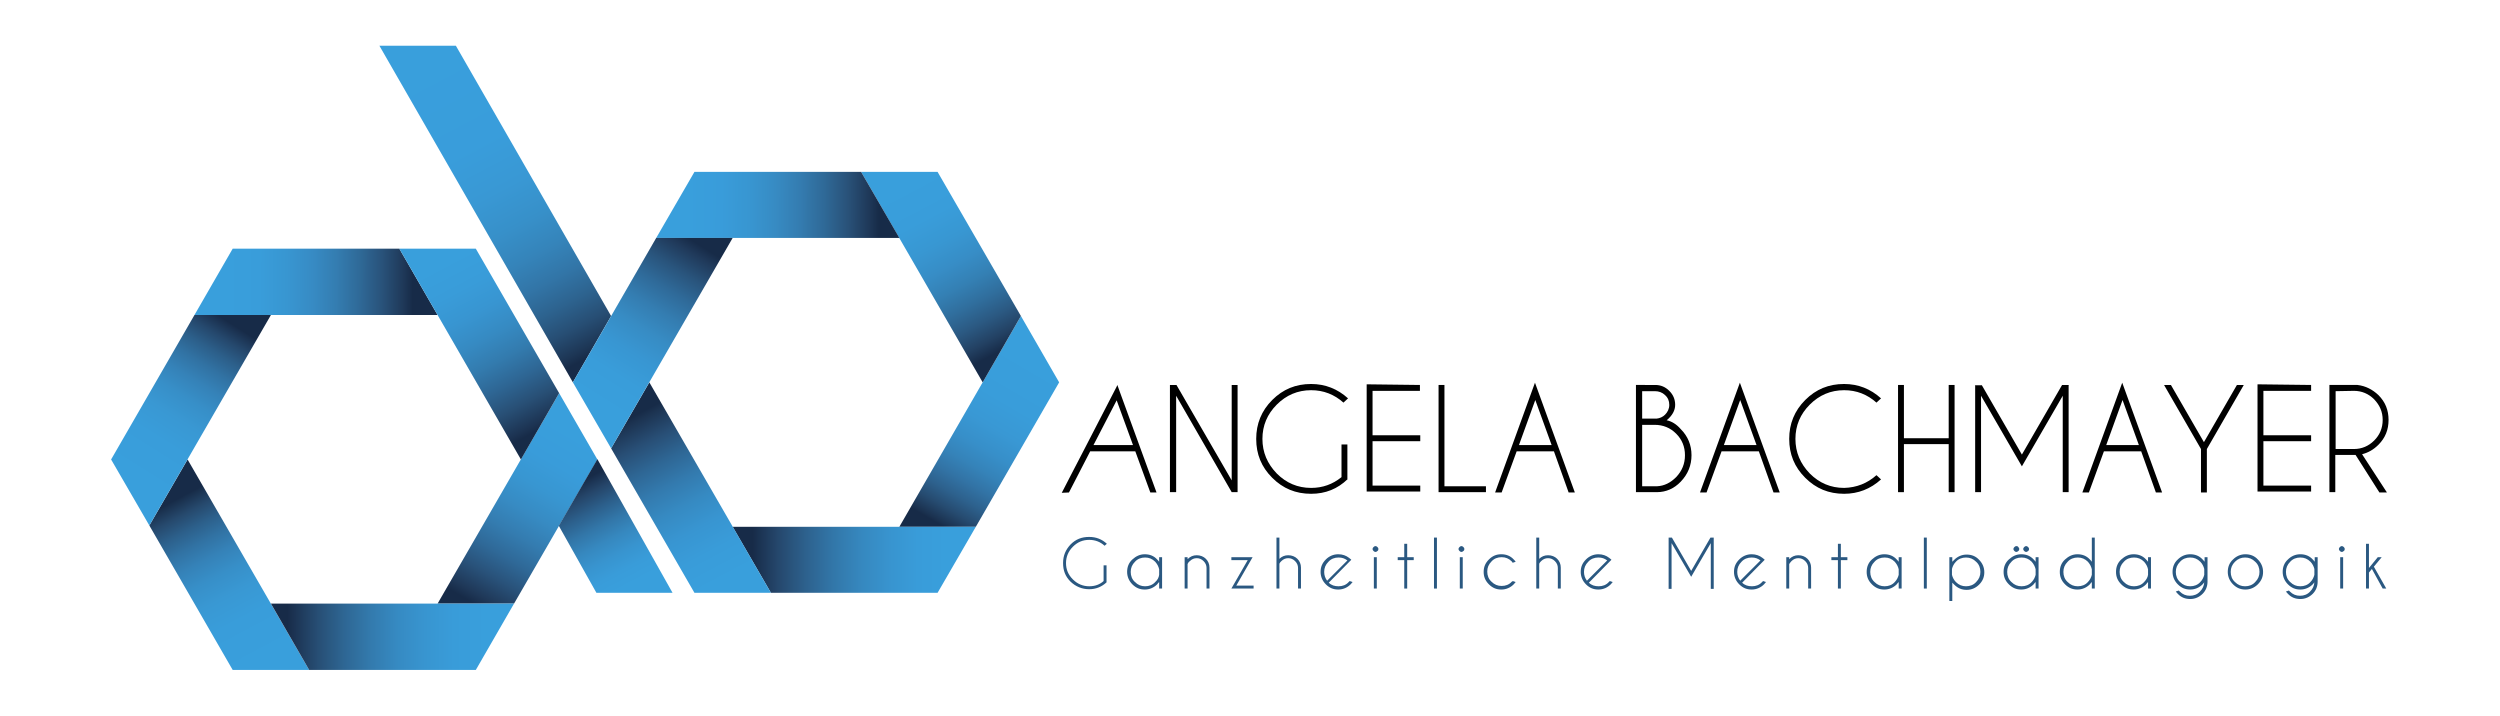 <svg xmlns="http://www.w3.org/2000/svg" xmlns:xlink="http://www.w3.org/1999/xlink" x="0px" y="0px" viewBox="0 0 765 219" style="enable-background:new 0 0 765 219;" xml:space="preserve">
<style type="text/css">
	.st0{fill:none;stroke:#000000;stroke-miterlimit:10;}
	.st1{opacity:0.55;fill:none;stroke:#000000;stroke-linecap:round;stroke-miterlimit:10;}
	.st2{fill:none;stroke:#CCCCCC;stroke-width:2;stroke-miterlimit:10;}
	.st3{opacity:0.55;fill:none;stroke:#CCCCCC;stroke-width:3;stroke-miterlimit:10;}
	.st4{opacity:0.55;fill:none;stroke:#CCCCCC;stroke-width:3;stroke-linecap:round;stroke-miterlimit:10;}
	.st5{fill:none;stroke:#CCCCCC;stroke-width:1.5;stroke-linejoin:round;}
	.st6{fill:#CCCCCC;}
	.st7{fill:#999999;}
	.st8{opacity:0.55;fill:#CCCCCC;}
	.st9{fill:url(#SVGID_1_);}
	.st10{fill:url(#SVGID_2_);}
	.st11{fill:url(#SVGID_3_);}
	.st12{fill:url(#SVGID_4_);}
	.st13{fill:url(#SVGID_5_);}
	.st14{fill:url(#SVGID_6_);}
	.st15{fill:url(#SVGID_7_);}
	.st16{fill:url(#SVGID_8_);}
	.st17{fill:url(#SVGID_9_);}
	.st18{fill:url(#SVGID_10_);}
	.st19{fill:url(#SVGID_11_);}
	.st20{fill:url(#SVGID_12_);}
	.st21{fill:url(#SVGID_13_);}
	.st22{fill:url(#SVGID_14_);}
	.st23{fill:#2A5881;}
	.st24{fill:url(#SVGID_15_);}
	.st25{fill:url(#SVGID_16_);}
	.st26{fill:url(#SVGID_17_);}
	.st27{fill:url(#SVGID_18_);}
	.st28{fill:url(#SVGID_19_);}
	.st29{fill:url(#SVGID_20_);}
	.st30{fill:url(#SVGID_21_);}
	.st31{fill:url(#SVGID_22_);}
	.st32{fill:url(#SVGID_23_);}
	.st33{fill:url(#SVGID_24_);}
	.st34{fill:url(#SVGID_25_);}
	.st35{fill:url(#SVGID_26_);}
	.st36{fill:url(#SVGID_27_);}
	.st37{fill:url(#SVGID_28_);}
	.st38{fill:url(#SVGID_29_);}
	.st39{fill:url(#SVGID_30_);}
	.st40{fill:url(#SVGID_31_);}
	.st41{fill:url(#SVGID_32_);}
	.st42{fill:url(#SVGID_33_);}
	.st43{fill:url(#SVGID_34_);}
	.st44{fill:url(#SVGID_35_);}
	.st45{fill:url(#SVGID_36_);}
	.st46{fill:url(#SVGID_37_);}
	.st47{fill:url(#SVGID_38_);}
	.st48{fill:url(#SVGID_39_);}
	.st49{fill:url(#SVGID_40_);}
	.st50{fill:url(#SVGID_41_);}
	.st51{fill:url(#SVGID_42_);}
	.st52{fill:url(#SVGID_43_);}
	.st53{fill:url(#SVGID_44_);}
	.st54{fill:url(#SVGID_45_);}
	.st55{fill:url(#SVGID_46_);}
	.st56{fill:url(#SVGID_47_);}
	.st57{fill:url(#SVGID_48_);}
	.st58{fill:url(#SVGID_49_);}
	.st59{fill:url(#SVGID_50_);}
	.st60{fill:url(#SVGID_51_);}
	.st61{fill:url(#SVGID_52_);}
	.st62{fill:url(#SVGID_53_);}
	.st63{fill:url(#SVGID_54_);}
	.st64{fill:url(#SVGID_55_);}
	.st65{fill:url(#SVGID_56_);}
	.st66{fill:#4D4D4D;}
</style>
<g id="Ebene_1">
</g>
<g id="Ebene_2">
	<g>
		<g>
			<path d="M358,117.8h2l16.9,29.2v-29.2h1.8v32.8h-1.8l-17-29.5v29.5H358V117.8z"></path>
			<path d="M412.4,146.6c-3.1,3-6.8,4.5-11.2,4.5c-4.7,0-8.6-1.6-11.9-4.9c-3.3-3.3-4.9-7.2-4.9-11.9c0-4.6,1.6-8.6,4.9-11.9     c3.3-3.3,7.2-4.9,11.9-4.9c4.3,0,8.1,1.5,11.3,4.4l-1.4,1.3c-2.8-2.5-6.1-3.8-9.9-3.8c-4.1,0-7.6,1.5-10.5,4.4     c-2.9,2.9-4.4,6.4-4.4,10.5c0,4.1,1.5,7.6,4.4,10.6c2.9,2.9,6.4,4.4,10.5,4.4c3.5,0,6.6-1.1,9.3-3.3v-10h1.8V146.6z"></path>
			<path d="M434.5,117.8v1.8H420v13.6h14.6v1.8H420v13.6h14.6v1.8h-16.4v-32.8L434.5,117.8L434.5,117.8z"></path>
			<path d="M440.2,150.6v-32.8h1.8v31h12.7v1.8H440.2z"></path>
			<path d="M475.5,138.1h-11.4l-4.6,12.6h-2l12.2-33.6l12.2,33.6h-1.9L475.5,138.1z M474.8,136.2l-5-13.8l-5,13.8H474.8z"></path>
			<path d="M506.5,117.8c1.7,0,3.1,0.6,4.3,1.8c1.2,1.2,1.8,2.6,1.8,4.3c0,1.7-0.9,3.3-2.6,4.7c1.5,0.3,3,1.2,4.3,2.7     c2.2,2.2,3.3,4.9,3.3,8c0,3.1-1.1,5.8-3.3,8.1c-2,2.1-4.5,3.2-7.3,3.2v0h-6.4v-32.8L506.5,117.8L506.5,117.8z M502.5,119.7v8.4     h4.4c1-0.1,1.9-0.5,2.6-1.2c0.8-0.8,1.3-1.8,1.3-3s-0.4-2.2-1.3-3c-0.8-0.8-1.9-1.2-3.1-1.2H502.5z M502.5,130v18.8h4.5v0     c2.3-0.1,4.2-1.1,5.9-2.8c1.8-1.9,2.7-4.1,2.7-6.7c0-2.6-0.9-4.8-2.7-6.6c-1.8-1.8-4-2.7-6.6-2.7L502.5,130L502.5,130z"></path>
			<path d="M538.2,138.1h-11.4l-4.6,12.6h-2l12.2-33.6l12.2,33.6h-1.9L538.2,138.1z M537.5,136.2l-5-13.8l-5,13.8H537.5z"></path>
			<path d="M574.2,145.4l1.4,1.3c-3.2,2.9-7,4.4-11.3,4.4c-4.7,0-8.6-1.6-11.9-4.9c-3.3-3.3-4.9-7.2-4.9-11.9     c0-4.6,1.6-8.6,4.9-11.9c3.3-3.3,7.2-4.9,11.9-4.9c4.3,0,8.1,1.5,11.3,4.4l-1.4,1.3c-2.8-2.5-6.1-3.8-9.9-3.8     c-4.1,0-7.6,1.5-10.5,4.4c-2.9,2.9-4.4,6.4-4.4,10.5c0,4.1,1.5,7.6,4.4,10.6c2.9,2.9,6.4,4.4,10.5,4.4     C568.1,149.2,571.4,147.9,574.2,145.4z"></path>
			<path d="M582.6,135.9v14.7h-1.8v-32.8h1.8v16.3h13.7v-16.3h1.8v32.8h-1.8v-14.7H582.6z"></path>
			<path d="M606.4,117.8l12.3,21.3l12.3-21.3h2.1l-0.1,0.1v32.7h-1.8v-29.5l-12.5,21.6l-12.5-21.6v29.5h-1.8V118l-0.1-0.1H606.4z"></path>
			<path d="M655.2,138.1h-11.4l-4.6,12.6h-2l12.2-33.6l12.2,33.6h-1.9L655.2,138.1z M654.5,136.2l-5-13.8l-5,13.8H654.5z"></path>
			<path d="M673.5,137.4l-11.3-19.6h2.1l10.1,17.5l10.1-17.5h2.1l-11.3,19.6v13.3h-1.8V137.4z"></path>
			<path d="M707.2,117.8v1.8h-14.6v13.6h14.6v1.8h-14.6v13.6h14.6v1.8h-16.4v-32.8L707.2,117.8L707.2,117.8z"></path>
			<path d="M720.8,139.2c-0.2,0-0.4,0-0.6,0h-5.6v11.4h-1.8v-32.8h8.6c2.5,0.3,4.6,1.4,6.4,3.1c2.1,2.1,3.1,4.6,3.1,7.6     c0,3-1,5.5-3.1,7.6c-1.5,1.5-3.1,2.4-5,2.9l7.6,11.7h-2.3L720.8,139.2z M714.7,119.7v17.7h5.6c2.4,0,4.5-0.9,6.2-2.6     c1.7-1.7,2.6-3.8,2.6-6.3c0-2.5-0.9-4.5-2.6-6.3c-1.7-1.7-3.8-2.6-6.2-2.6L714.7,119.7L714.7,119.7z"></path>
			<path d="M327.1,150.7l6.5-12.6h13.8l4.6,12.6h1.9L342.7,120v0l-0.5-1.4l-0.3-0.8l0,0v0l-0.2,0.5v0l-9.5,18.4l-4.1,7.9l0,0     l-3.2,6.2L327.1,150.7L327.1,150.7z M341.7,122.5L341.7,122.5L341.7,122.5L341.7,122.5l5,13.7h-12.1L341.7,122.5z"></path>
		</g>
		<g>
			<path class="st23" d="M338.6,178.2c-1.5,1.4-3.3,2.1-5.3,2.1c-2.2,0-4.1-0.8-5.7-2.3c-1.6-1.6-2.3-3.4-2.3-5.7s0.8-4.1,2.3-5.7     c1.6-1.6,3.4-2.3,5.7-2.3c2.1,0,3.9,0.7,5.4,2.1L338,167c-1.3-1.2-2.9-1.8-4.7-1.8c-2,0-3.6,0.7-5,2.1s-2.1,3.1-2.1,5     c0,2,0.7,3.6,2.1,5c1.4,1.4,3.1,2.1,5,2.1c1.7,0,3.2-0.5,4.4-1.6v-4.8h0.9V178.2z"></path>
			<path class="st23" d="M355.6,180.1h-0.9v-2c-0.2,0.2-0.4,0.4-0.6,0.7c-1,1-2.3,1.6-3.8,1.6c-1.5,0-2.7-0.5-3.8-1.6     c-1-1-1.6-2.3-1.6-3.8s0.5-2.8,1.6-3.8s2.3-1.6,3.8-1.6c1.5,0,2.8,0.5,3.8,1.6c0.2,0.2,0.4,0.4,0.6,0.7v-1.4h0.9V180.1z      M354.7,175.9v-1.7c-0.2-0.9-0.6-1.6-1.2-2.3c-0.9-0.9-1.9-1.3-3.1-1.3c-1.2,0-2.3,0.4-3.1,1.3c-0.9,0.9-1.3,1.9-1.3,3.1     c0,1.2,0.4,2.3,1.3,3.1c0.9,0.9,1.9,1.3,3.1,1.3c1.2,0,2.3-0.4,3.1-1.3C354.2,177.5,354.6,176.7,354.7,175.9z"></path>
			<path class="st23" d="M363.4,172.6v7.5h-0.9v-9.6h0.9v0.6c0.8-0.8,1.7-1.2,2.8-1.2c1.1,0,2.1,0.4,2.8,1.1     c0.7,0.7,1.1,1.6,1.1,2.7v6.4h-0.9v-6.3c0-0.8-0.3-1.5-0.9-2.1c-0.6-0.6-1.3-0.9-2.1-0.9c-0.8,0-1.5,0.3-2.1,0.9     C363.7,172,363.5,172.3,363.4,172.6z"></path>
			<path class="st23" d="M381.8,171.4h-5v-0.9h6.5l-5,8.7h5.3v0.9h-6.8L381.8,171.4z"></path>
			<path class="st23" d="M390.6,164.5h0.9v6.5c0.7-0.7,1.6-1.1,2.7-1.1c1.1,0,2.1,0.4,2.8,1.1c0.7,0.7,1.1,1.6,1.1,2.7v6.4h-0.9     v-6.3c0-0.8-0.3-1.5-0.9-2.1c-0.6-0.6-1.3-0.9-2.1-0.9s-1.5,0.3-2.1,0.9c-0.3,0.3-0.5,0.5-0.6,0.8v7.6h-0.9L390.6,164.5     L390.6,164.5z"></path>
			<path class="st23" d="M406.6,178.3c0.8,0.8,1.8,1.1,3,1.1c1.2,0,2.3-0.4,3.1-1.3c0.1-0.1,0.2-0.2,0.3-0.3l0.9,0.3     c-0.2,0.2-0.4,0.5-0.6,0.7c-1,1-2.3,1.6-3.8,1.6c-1.5,0-2.7-0.5-3.8-1.6c-1-1-1.6-2.3-1.6-3.8c0-1.5,0.5-2.7,1.6-3.8     c1-1,2.3-1.6,3.8-1.6c1.3,0,2.4,0.4,3.3,1.1c0.2,0.1,0.3,0.3,0.5,0.4c0.1,0.1,0.1,0.1,0.2,0.2l-0.7,0.7L406.6,178.3z      M412.3,171.5c-0.8-0.6-1.6-0.9-2.7-0.9c-1.2,0-2.3,0.4-3.1,1.3c-0.9,0.9-1.3,1.9-1.3,3.1c0,1,0.3,1.9,0.9,2.7L412.3,171.5z"></path>
			<path class="st23" d="M421.5,167.4c0.2,0.2,0.3,0.4,0.3,0.6c0,0.2-0.1,0.5-0.3,0.6c-0.2,0.2-0.4,0.3-0.6,0.3     c-0.2,0-0.4-0.1-0.6-0.3c-0.2-0.2-0.3-0.4-0.3-0.6c0-0.2,0.1-0.4,0.3-0.6c0.2-0.2,0.4-0.3,0.6-0.3S421.3,167.2,421.5,167.4z      M421.3,170.5v9.6h-0.9v-9.6H421.3z"></path>
			<path class="st23" d="M429.7,170.5v-4.1h0.9v4.1h2v0.9h-2v8.7h-0.9v-8.7h-2v-0.9H429.7z"></path>
			<path class="st23" d="M439.7,164.5v15.6h-0.9v-15.6H439.7z"></path>
			<path class="st23" d="M447.8,167.4c0.2,0.2,0.3,0.4,0.3,0.6c0,0.2-0.1,0.5-0.3,0.6c-0.2,0.2-0.4,0.3-0.6,0.3     c-0.2,0-0.4-0.1-0.6-0.3c-0.2-0.2-0.3-0.4-0.3-0.6c0-0.2,0.1-0.4,0.3-0.6c0.2-0.2,0.4-0.3,0.6-0.3S447.6,167.2,447.8,167.4z      M447.6,170.5v9.6h-0.9v-9.6H447.6z"></path>
			<path class="st23" d="M462.9,177.8l0.9,0.3c-0.2,0.2-0.4,0.5-0.6,0.7c-1,1-2.3,1.6-3.8,1.6c-1.5,0-2.7-0.5-3.8-1.6     s-1.6-2.3-1.6-3.8c0-1.5,0.5-2.7,1.6-3.8s2.3-1.6,3.8-1.6c1.5,0,2.8,0.5,3.8,1.6c0.2,0.2,0.4,0.4,0.6,0.7l-0.9,0.3     c-0.1-0.1-0.2-0.2-0.3-0.4c-0.9-0.9-1.9-1.3-3.1-1.3c-1.2,0-2.3,0.4-3.1,1.3c-0.9,0.9-1.3,1.9-1.3,3.1c0,1.2,0.4,2.3,1.3,3.1     c0.9,0.9,1.9,1.3,3.1,1.3c1.2,0,2.3-0.4,3.1-1.3C462.7,178,462.8,177.9,462.9,177.8z"></path>
			<path class="st23" d="M470.1,164.5h0.9v6.5c0.7-0.7,1.6-1.1,2.7-1.1c1.1,0,2.1,0.4,2.8,1.1c0.7,0.7,1.1,1.6,1.1,2.7v6.4h-0.9     v-6.3c0-0.8-0.3-1.5-0.9-2.1c-0.6-0.6-1.3-0.9-2.1-0.9s-1.5,0.3-2.1,0.9c-0.3,0.3-0.5,0.5-0.6,0.8v7.6h-0.9L470.1,164.5     L470.1,164.5z"></path>
			<path class="st23" d="M486.2,178.3c0.8,0.8,1.8,1.1,3,1.1c1.2,0,2.3-0.4,3.1-1.3c0.1-0.1,0.2-0.2,0.3-0.3l0.9,0.3     c-0.2,0.2-0.4,0.5-0.6,0.7c-1,1-2.3,1.6-3.8,1.6c-1.5,0-2.7-0.5-3.8-1.6c-1-1-1.6-2.3-1.6-3.8c0-1.5,0.5-2.7,1.6-3.8     c1-1,2.3-1.6,3.8-1.6c1.3,0,2.4,0.4,3.3,1.1c0.2,0.1,0.3,0.3,0.5,0.4c0.1,0.1,0.1,0.1,0.2,0.2l-0.7,0.7L486.2,178.3z      M491.8,171.5c-0.8-0.6-1.6-0.9-2.7-0.9c-1.2,0-2.3,0.4-3.1,1.3c-0.9,0.9-1.3,1.9-1.3,3.1c0,1,0.3,1.9,0.9,2.7L491.8,171.5z"></path>
			<path class="st23" d="M511.6,164.5l5.9,10.2l5.9-10.2h1l0,0.1v15.6h-0.9v-14l-6,10.3l-6-10.3v14h-0.9v-15.6l0-0.1L511.6,164.5     L511.6,164.5z"></path>
			<path class="st23" d="M533.1,178.3c0.8,0.8,1.8,1.1,3,1.1c1.2,0,2.3-0.4,3.1-1.3c0.1-0.1,0.2-0.2,0.3-0.3l0.9,0.3     c-0.2,0.2-0.4,0.5-0.6,0.7c-1,1-2.3,1.6-3.8,1.6c-1.5,0-2.7-0.5-3.8-1.6c-1-1-1.6-2.3-1.6-3.8c0-1.5,0.5-2.7,1.6-3.8     c1-1,2.3-1.6,3.8-1.6c1.3,0,2.4,0.4,3.3,1.1c0.2,0.1,0.3,0.3,0.5,0.4c0.1,0.1,0.1,0.1,0.2,0.2l-0.7,0.7L533.1,178.3z      M538.7,171.5c-0.8-0.6-1.6-0.9-2.7-0.9c-1.2,0-2.3,0.4-3.1,1.3c-0.9,0.9-1.3,1.9-1.3,3.1c0,1,0.3,1.9,0.9,2.7L538.7,171.5z"></path>
			<path class="st23" d="M547.5,172.6v7.5h-0.9v-9.6h0.9v0.6c0.8-0.8,1.7-1.2,2.8-1.2c1.1,0,2.1,0.4,2.8,1.1s1.1,1.6,1.1,2.7v6.4     h-0.9v-6.3c0-0.8-0.3-1.5-0.9-2.1c-0.6-0.6-1.3-0.9-2.1-0.9s-1.5,0.3-2.1,0.9C547.9,172,547.7,172.3,547.5,172.6z"></path>
			<path class="st23" d="M562.4,170.5v-4.1h0.9v4.1h2v0.9h-2v8.7h-0.9v-8.7h-2v-0.9H562.4z"></path>
			<path class="st23" d="M581.9,180.1H581v-2c-0.2,0.2-0.4,0.4-0.6,0.7c-1,1-2.3,1.6-3.8,1.6c-1.5,0-2.7-0.5-3.8-1.6     s-1.6-2.3-1.6-3.8s0.5-2.8,1.6-3.8s2.3-1.6,3.8-1.6c1.5,0,2.8,0.5,3.8,1.6c0.2,0.2,0.4,0.4,0.6,0.7v-1.4h0.9V180.1z M581,175.9     v-1.7c-0.2-0.9-0.6-1.6-1.2-2.3c-0.9-0.9-1.9-1.3-3.1-1.3c-1.2,0-2.3,0.4-3.1,1.3c-0.9,0.9-1.3,1.9-1.3,3.1     c0,1.2,0.4,2.3,1.3,3.1c0.9,0.9,1.9,1.3,3.1,1.3s2.3-0.4,3.1-1.3C580.4,177.5,580.8,176.7,581,175.9z"></path>
			<path class="st23" d="M589.6,164.5v15.6h-0.9v-15.6H589.6z"></path>
			<path class="st23" d="M596.5,170.5h0.9v1.4c0.2-0.2,0.4-0.4,0.6-0.6c1-1,2.3-1.6,3.8-1.6s2.8,0.5,3.8,1.6c1,1,1.6,2.3,1.6,3.8     s-0.5,2.7-1.6,3.8c-1,1-2.3,1.6-3.8,1.6c-1.5,0-2.7-0.5-3.8-1.6c-0.2-0.2-0.4-0.4-0.6-0.6v5.6h-0.9V170.5z M597.3,174.1v1.8     c0.2,0.8,0.6,1.6,1.2,2.2c0.9,0.9,1.9,1.3,3.1,1.3c1.2,0,2.3-0.4,3.1-1.3c0.9-0.9,1.3-1.9,1.3-3.1c0-1.2-0.4-2.3-1.3-3.1     c-0.9-0.9-1.9-1.3-3.1-1.3c-1.2,0-2.3,0.4-3.1,1.3C597.9,172.5,597.5,173.3,597.3,174.1z"></path>
			<path class="st23" d="M623.8,180.1h-0.9v-2c-0.2,0.2-0.4,0.4-0.6,0.7c-1,1-2.3,1.6-3.8,1.6c-1.5,0-2.7-0.5-3.8-1.6     s-1.6-2.3-1.6-3.8s0.5-2.8,1.6-3.8s2.3-1.6,3.8-1.6c1.5,0,2.8,0.5,3.8,1.6c0.2,0.2,0.4,0.4,0.6,0.7v-1.4h0.9V180.1z M622.9,175.9     v-1.7c-0.2-0.9-0.6-1.6-1.2-2.3c-0.9-0.9-1.9-1.3-3.1-1.3c-1.2,0-2.3,0.4-3.1,1.3c-0.9,0.9-1.3,1.9-1.3,3.1     c0,1.2,0.4,2.3,1.3,3.1c0.9,0.9,1.9,1.3,3.1,1.3s2.3-0.4,3.1-1.3C622.3,177.5,622.7,176.7,622.9,175.9z M617.6,167.4     c0.2,0.2,0.3,0.4,0.3,0.6c0,0.2-0.1,0.5-0.3,0.6c-0.2,0.2-0.4,0.3-0.6,0.3c-0.2,0-0.4-0.1-0.6-0.3c-0.2-0.2-0.3-0.4-0.3-0.6     c0-0.2,0.1-0.4,0.3-0.6c0.2-0.2,0.4-0.3,0.6-0.3C617.3,167.1,617.5,167.2,617.6,167.4z M620.6,167.4c0.2,0.2,0.3,0.4,0.3,0.6     c0,0.2-0.1,0.5-0.3,0.6c-0.2,0.2-0.4,0.3-0.6,0.3c-0.2,0-0.4-0.1-0.6-0.3c-0.2-0.2-0.3-0.4-0.3-0.6c0-0.2,0.1-0.4,0.3-0.6     c0.2-0.2,0.4-0.3,0.6-0.3C620.2,167.1,620.4,167.2,620.6,167.4z"></path>
			<path class="st23" d="M641,180.1h-0.9v-2c-0.2,0.2-0.4,0.4-0.6,0.7c-1,1-2.3,1.6-3.8,1.6c-1.5,0-2.7-0.5-3.8-1.6     s-1.6-2.3-1.6-3.8s0.5-2.8,1.6-3.8s2.3-1.6,3.8-1.6c1.5,0,2.8,0.5,3.8,1.6c0.2,0.2,0.4,0.4,0.6,0.7v-7.4h0.9V180.1z M640.1,175.9     v-1.7c-0.2-0.9-0.6-1.6-1.2-2.3c-0.9-0.9-1.9-1.3-3.1-1.3c-1.2,0-2.3,0.4-3.1,1.3c-0.9,0.9-1.3,1.9-1.3,3.1     c0,1.2,0.4,2.3,1.3,3.1c0.9,0.9,1.9,1.3,3.1,1.3c1.2,0,2.3-0.4,3.1-1.3C639.5,177.5,639.9,176.7,640.1,175.9z"></path>
			<path class="st23" d="M658.2,180.1h-0.9v-2c-0.2,0.2-0.4,0.4-0.6,0.7c-1,1-2.3,1.6-3.8,1.6c-1.5,0-2.7-0.5-3.8-1.6     s-1.6-2.3-1.6-3.8s0.5-2.8,1.6-3.8s2.3-1.6,3.8-1.6c1.5,0,2.8,0.5,3.8,1.6c0.2,0.2,0.4,0.4,0.6,0.7v-1.4h0.9V180.1z M657.3,175.9     v-1.7c-0.2-0.9-0.6-1.6-1.2-2.3c-0.9-0.9-1.9-1.3-3.1-1.3s-2.3,0.4-3.1,1.3c-0.9,0.9-1.3,1.9-1.3,3.1c0,1.2,0.4,2.3,1.3,3.1     c0.9,0.9,1.9,1.3,3.1,1.3c1.2,0,2.3-0.4,3.1-1.3C656.7,177.5,657.2,176.7,657.3,175.9z"></path>
			<path class="st23" d="M674.5,178.2c-0.2,0.2-0.3,0.4-0.5,0.6c-1,1-2.3,1.6-3.8,1.6c-1.5,0-2.7-0.5-3.8-1.6c-1-1-1.6-2.3-1.6-3.8     s0.5-2.8,1.6-3.8c1-1,2.3-1.6,3.8-1.6s2.8,0.5,3.8,1.6c0.2,0.2,0.4,0.4,0.6,0.7v-1.4h0.9v7.5c0,1.4-0.5,2.7-1.5,3.7     c-1,1-2.3,1.6-3.8,1.6c-1.5,0-2.8-0.5-3.8-1.6c-0.2-0.2-0.4-0.4-0.6-0.7l0.9-0.3c0.1,0.1,0.2,0.2,0.3,0.3     c0.9,0.9,1.9,1.3,3.1,1.3c1.2,0,2.3-0.4,3.1-1.3C674,180.2,674.4,179.3,674.5,178.2z M674.5,174.1c-0.2-0.8-0.6-1.6-1.2-2.2     c-0.9-0.9-1.9-1.3-3.1-1.3c-1.2,0-2.3,0.4-3.1,1.3c-0.9,0.9-1.3,1.9-1.3,3.1c0,1.2,0.4,2.3,1.3,3.1c0.9,0.9,1.9,1.3,3.1,1.3     s2.3-0.4,3.1-1.3c0.6-0.6,1-1.4,1.2-2.2V174.1z"></path>
			<path class="st23" d="M687.1,169.6c1.5,0,2.8,0.5,3.8,1.6c1,1,1.6,2.3,1.6,3.8c0,1.5-0.5,2.7-1.6,3.8c-1,1-2.3,1.6-3.8,1.6     c-1.5,0-2.7-0.5-3.8-1.6c-1-1-1.6-2.3-1.6-3.8s0.5-2.8,1.6-3.8C684.3,170.2,685.6,169.6,687.1,169.6z M683.9,171.9     c-0.9,0.9-1.3,1.9-1.3,3.1c0,1.2,0.4,2.3,1.3,3.1c0.9,0.9,1.9,1.3,3.1,1.3c1.2,0,2.3-0.4,3.1-1.3c0.9-0.9,1.3-1.9,1.3-3.1     c0-1.2-0.4-2.3-1.3-3.1c-0.9-0.9-1.9-1.3-3.1-1.3C685.8,170.6,684.8,171,683.9,171.9z"></path>
			<path class="st23" d="M708.2,178.2c-0.2,0.2-0.3,0.4-0.5,0.6c-1,1-2.3,1.6-3.8,1.6c-1.5,0-2.7-0.5-3.8-1.6c-1-1-1.6-2.3-1.6-3.8     s0.5-2.8,1.6-3.8c1-1,2.3-1.6,3.8-1.6c1.5,0,2.8,0.5,3.8,1.6c0.2,0.2,0.4,0.4,0.6,0.7v-1.4h0.9v7.5c0,1.4-0.5,2.7-1.5,3.7     c-1,1-2.3,1.6-3.8,1.6c-1.5,0-2.8-0.5-3.8-1.6c-0.2-0.2-0.4-0.4-0.6-0.7l0.9-0.3c0.1,0.1,0.2,0.2,0.3,0.3     c0.9,0.9,1.9,1.3,3.1,1.3c1.2,0,2.3-0.4,3.1-1.3C707.7,180.2,708.1,179.3,708.2,178.2z M708.2,174.1c-0.2-0.8-0.6-1.6-1.2-2.2     c-0.9-0.9-1.9-1.3-3.1-1.3s-2.3,0.4-3.1,1.3c-0.9,0.9-1.3,1.9-1.3,3.1c0,1.2,0.4,2.3,1.3,3.1c0.9,0.9,1.9,1.3,3.1,1.3     c1.2,0,2.3-0.4,3.1-1.3c0.6-0.6,1-1.4,1.2-2.2V174.1z"></path>
			<path class="st23" d="M717.2,167.4c0.2,0.2,0.3,0.4,0.3,0.6c0,0.2-0.1,0.5-0.3,0.6c-0.2,0.2-0.4,0.3-0.6,0.3     c-0.2,0-0.4-0.1-0.6-0.3c-0.2-0.2-0.3-0.4-0.3-0.6c0-0.2,0.1-0.4,0.3-0.6c0.2-0.2,0.4-0.3,0.6-0.3     C716.8,167.1,717,167.2,717.2,167.4z M717,170.5v9.6h-0.9v-9.6H717z"></path>
			<path class="st23" d="M728.8,170.5l-2.4,2.9l3.8,6.7h-1.1l-3.3-6l-0.9,1.1v4.9h-0.9v-13.7h0.9v7.4l2.7-3.3L728.8,170.5     L728.8,170.5z"></path>
		</g>
		<g>
			
				<linearGradient id="SVGID_1_" gradientUnits="userSpaceOnUse" x1="135.597" y1="-1164.551" x2="175.662" y2="-1095.915" gradientTransform="matrix(1 0 0 -1 0 -963)">
				<stop offset="0.243" style="stop-color:#172B48"></stop>
				<stop offset="0.281" style="stop-color:#1F3858"></stop>
				<stop offset="0.369" style="stop-color:#29527A"></stop>
				<stop offset="0.46" style="stop-color:#2F6998"></stop>
				<stop offset="0.554" style="stop-color:#347CB0"></stop>
				<stop offset="0.652" style="stop-color:#378BC3"></stop>
				<stop offset="0.754" style="stop-color:#3896D1"></stop>
				<stop offset="0.865" style="stop-color:#399CDA"></stop>
				<stop offset="1" style="stop-color:#399FDC"></stop>
			</linearGradient>
			<polygon class="st9" points="157.3,184.7 182.8,140.6 171.1,120.3 133.9,184.7    "></polygon>
			
				<linearGradient id="SVGID_2_" gradientUnits="userSpaceOnUse" x1="277.557" y1="-1139.84" x2="316.517" y2="-1073.097" gradientTransform="matrix(1 0 0 -1 0 -963)">
				<stop offset="0.248" style="stop-color:#172B48"></stop>
				<stop offset="0.261" style="stop-color:#1B3250"></stop>
				<stop offset="0.318" style="stop-color:#264B70"></stop>
				<stop offset="0.38" style="stop-color:#2D618D"></stop>
				<stop offset="0.446" style="stop-color:#3273A5"></stop>
				<stop offset="0.517" style="stop-color:#3583B9"></stop>
				<stop offset="0.596" style="stop-color:#378FC9"></stop>
				<stop offset="0.687" style="stop-color:#3998D4"></stop>
				<stop offset="0.799" style="stop-color:#399DDA"></stop>
				<stop offset="1" style="stop-color:#399FDC"></stop>
			</linearGradient>
			<polygon class="st10" points="298.6,161.2 324.1,117 312.4,96.7 275.2,161.2    "></polygon>
			
				<linearGradient id="SVGID_3_" gradientUnits="userSpaceOnUse" x1="169.09" y1="-1097.848" x2="192.603" y2="-1141.986" gradientTransform="matrix(1 0 0 -1 0 -963)">
				<stop offset="0.302" style="stop-color:#172B48"></stop>
				<stop offset="0.389" style="stop-color:#254569"></stop>
				<stop offset="0.492" style="stop-color:#2C5F8B"></stop>
				<stop offset="0.595" style="stop-color:#3276A8"></stop>
				<stop offset="0.698" style="stop-color:#3688BF"></stop>
				<stop offset="0.8" style="stop-color:#3894CF"></stop>
				<stop offset="0.901" style="stop-color:#399CD9"></stop>
				<stop offset="1" style="stop-color:#399FDC"></stop>
			</linearGradient>
			<polygon class="st11" points="182.8,140.5 171,160.9 182.5,181.4 205.8,181.4    "></polygon>
			
				<linearGradient id="SVGID_4_" gradientUnits="userSpaceOnUse" x1="43.332" y1="-1095.516" x2="80.287" y2="-1164.888" gradientTransform="matrix(1 0 0 -1 0 -963)">
				<stop offset="0.292" style="stop-color:#172B48"></stop>
				<stop offset="0.299" style="stop-color:#192F4C"></stop>
				<stop offset="0.356" style="stop-color:#26496D"></stop>
				<stop offset="0.417" style="stop-color:#2C5F8A"></stop>
				<stop offset="0.483" style="stop-color:#3172A3"></stop>
				<stop offset="0.553" style="stop-color:#3582B8"></stop>
				<stop offset="0.63" style="stop-color:#378FC8"></stop>
				<stop offset="0.717" style="stop-color:#3998D3"></stop>
				<stop offset="0.823" style="stop-color:#399DDA"></stop>
				<stop offset="1" style="stop-color:#399FDC"></stop>
			</linearGradient>
			<polygon class="st12" points="45.7,160.8 71.2,205 94.6,205 57.4,140.6    "></polygon>
			
				<linearGradient id="SVGID_5_" gradientUnits="userSpaceOnUse" x1="82.654" y1="-1043.76" x2="41.655" y2="-1109.092" gradientTransform="matrix(1 0 0 -1 0 -963)">
				<stop offset="0.283" style="stop-color:#172B48"></stop>
				<stop offset="0.289" style="stop-color:#192E4C"></stop>
				<stop offset="0.348" style="stop-color:#25486D"></stop>
				<stop offset="0.411" style="stop-color:#2C5F8A"></stop>
				<stop offset="0.477" style="stop-color:#3172A3"></stop>
				<stop offset="0.549" style="stop-color:#3582B8"></stop>
				<stop offset="0.627" style="stop-color:#378FC8"></stop>
				<stop offset="0.715" style="stop-color:#3998D3"></stop>
				<stop offset="0.822" style="stop-color:#399DDA"></stop>
				<stop offset="1" style="stop-color:#399FDC"></stop>
			</linearGradient>
			<polygon class="st13" points="59.5,96.4 34,140.6 45.7,160.8 82.9,96.4    "></polygon>
			
				<linearGradient id="SVGID_6_" gradientUnits="userSpaceOnUse" x1="146.915" y1="-1049.51" x2="69.124" y2="-1049.158" gradientTransform="matrix(1 0 0 -1 0 -963)">
				<stop offset="0.265" style="stop-color:#172B48"></stop>
				<stop offset="0.303" style="stop-color:#1F3959"></stop>
				<stop offset="0.388" style="stop-color:#29537B"></stop>
				<stop offset="0.476" style="stop-color:#2F6A98"></stop>
				<stop offset="0.566" style="stop-color:#347DB1"></stop>
				<stop offset="0.66" style="stop-color:#378BC4"></stop>
				<stop offset="0.76" style="stop-color:#3896D1"></stop>
				<stop offset="0.868" style="stop-color:#399DDA"></stop>
				<stop offset="1" style="stop-color:#399FDC"></stop>
			</linearGradient>
			<polygon class="st14" points="122.2,76.1 71.2,76.1 59.5,96.4 133.9,96.4    "></polygon>
			
				<linearGradient id="SVGID_7_" gradientUnits="userSpaceOnUse" x1="173.353" y1="-1111.754" x2="136.936" y2="-1042.753" gradientTransform="matrix(1 0 0 -1 0 -963)">
				<stop offset="0.246" style="stop-color:#172B48"></stop>
				<stop offset="0.27" style="stop-color:#1C3352"></stop>
				<stop offset="0.364" style="stop-color:#284F75"></stop>
				<stop offset="0.461" style="stop-color:#2E6694"></stop>
				<stop offset="0.56" style="stop-color:#337BAE"></stop>
				<stop offset="0.661" style="stop-color:#368AC2"></stop>
				<stop offset="0.766" style="stop-color:#3895D1"></stop>
				<stop offset="0.876" style="stop-color:#399CD9"></stop>
				<stop offset="1" style="stop-color:#399FDC"></stop>
			</linearGradient>
			<polygon class="st15" points="171.1,120.3 145.6,76.1 122.2,76.1 159.4,140.6    "></polygon>
			
				<linearGradient id="SVGID_8_" gradientUnits="userSpaceOnUse" x1="70.621" y1="-1157.858" x2="148.722" y2="-1157.858" gradientTransform="matrix(1 0 0 -1 0 -963)">
				<stop offset="0.222" style="stop-color:#172B48"></stop>
				<stop offset="0.242" style="stop-color:#1B3150"></stop>
				<stop offset="0.341" style="stop-color:#274E74"></stop>
				<stop offset="0.443" style="stop-color:#2E6693"></stop>
				<stop offset="0.547" style="stop-color:#337AAD"></stop>
				<stop offset="0.652" style="stop-color:#368AC2"></stop>
				<stop offset="0.761" style="stop-color:#3895D0"></stop>
				<stop offset="0.874" style="stop-color:#399CD9"></stop>
				<stop offset="1" style="stop-color:#399FDC"></stop>
			</linearGradient>
			<polygon class="st16" points="82.9,184.7 94.6,205 145.6,205 157.3,184.7    "></polygon>
			
				<linearGradient id="SVGID_9_" gradientUnits="userSpaceOnUse" x1="211.912" y1="-1134.288" x2="289.366" y2="-1134.288" gradientTransform="matrix(1 0 0 -1 0 -963)">
				<stop offset="0.237" style="stop-color:#172B48"></stop>
				<stop offset="0.337" style="stop-color:#25476C"></stop>
				<stop offset="0.447" style="stop-color:#2D618D"></stop>
				<stop offset="0.558" style="stop-color:#3277A9"></stop>
				<stop offset="0.668" style="stop-color:#3688BF"></stop>
				<stop offset="0.779" style="stop-color:#3894CF"></stop>
				<stop offset="0.89" style="stop-color:#399CD9"></stop>
				<stop offset="1" style="stop-color:#399FDC"></stop>
			</linearGradient>
			<polygon class="st17" points="224.2,161.2 235.9,181.4 286.9,181.4 298.6,161.2    "></polygon>
			
				<linearGradient id="SVGID_10_" gradientUnits="userSpaceOnUse" x1="314.498" y1="-1087.904" x2="278.079" y2="-1018.899" gradientTransform="matrix(1 0 0 -1 0 -963)">
				<stop offset="0.249" style="stop-color:#172B48"></stop>
				<stop offset="0.305" style="stop-color:#234163"></stop>
				<stop offset="0.381" style="stop-color:#2B5982"></stop>
				<stop offset="0.462" style="stop-color:#306E9D"></stop>
				<stop offset="0.546" style="stop-color:#3480B4"></stop>
				<stop offset="0.636" style="stop-color:#378DC6"></stop>
				<stop offset="0.734" style="stop-color:#3897D2"></stop>
				<stop offset="0.845" style="stop-color:#399DDA"></stop>
				<stop offset="1" style="stop-color:#399FDC"></stop>
			</linearGradient>
			<polygon class="st18" points="312.4,96.7 286.9,52.6 263.5,52.6 300.7,117    "></polygon>
			
				<linearGradient id="SVGID_11_" gradientUnits="userSpaceOnUse" x1="288.923" y1="-1025.948" x2="210.387" y2="-1025.592" gradientTransform="matrix(1 0 0 -1 0 -963)">
				<stop offset="0.254" style="stop-color:#172B48"></stop>
				<stop offset="0.289" style="stop-color:#1E3757"></stop>
				<stop offset="0.376" style="stop-color:#295279"></stop>
				<stop offset="0.467" style="stop-color:#2F6997"></stop>
				<stop offset="0.561" style="stop-color:#347CB0"></stop>
				<stop offset="0.658" style="stop-color:#378BC3"></stop>
				<stop offset="0.76" style="stop-color:#3896D1"></stop>
				<stop offset="0.869" style="stop-color:#399CDA"></stop>
				<stop offset="1" style="stop-color:#399FDC"></stop>
			</linearGradient>
			<polygon class="st19" points="263.5,52.6 212.5,52.6 200.8,72.8 275.2,72.8    "></polygon>
			
				<linearGradient id="SVGID_12_" gradientUnits="userSpaceOnUse" x1="185.07" y1="-1072.785" x2="221.199" y2="-1140.606" gradientTransform="matrix(1 0 0 -1 0 -963)">
				<stop offset="0.256" style="stop-color:#172B48"></stop>
				<stop offset="0.278" style="stop-color:#1C3351"></stop>
				<stop offset="0.371" style="stop-color:#284E75"></stop>
				<stop offset="0.468" style="stop-color:#2E6694"></stop>
				<stop offset="0.566" style="stop-color:#337AAE"></stop>
				<stop offset="0.666" style="stop-color:#368AC2"></stop>
				<stop offset="0.769" style="stop-color:#3895D1"></stop>
				<stop offset="0.878" style="stop-color:#399CD9"></stop>
				<stop offset="1" style="stop-color:#399FDC"></stop>
			</linearGradient>
			<polygon class="st20" points="198.7,117 187,137.2 212.5,181.4 235.9,181.4    "></polygon>
			
				<linearGradient id="SVGID_13_" gradientUnits="userSpaceOnUse" x1="189.09" y1="-1089.488" x2="131.757" y2="-980.859" gradientTransform="matrix(1 0 0 -1 0 -963)">
				<stop offset="0.158" style="stop-color:#172B48"></stop>
				<stop offset="0.18" style="stop-color:#1D3655"></stop>
				<stop offset="0.238" style="stop-color:#274E74"></stop>
				<stop offset="0.302" style="stop-color:#2D638F"></stop>
				<stop offset="0.371" style="stop-color:#3275A7"></stop>
				<stop offset="0.447" style="stop-color:#3584BA"></stop>
				<stop offset="0.531" style="stop-color:#3790C9"></stop>
				<stop offset="0.63" style="stop-color:#3998D4"></stop>
				<stop offset="0.755" style="stop-color:#399DDB"></stop>
				<stop offset="1" style="stop-color:#399FDC"></stop>
			</linearGradient>
			<polygon class="st21" points="187,96.7 139.5,14 116.1,14 175.3,117    "></polygon>
			
				<linearGradient id="SVGID_14_" gradientUnits="userSpaceOnUse" x1="223.943" y1="-1020.189" x2="182.413" y2="-1086.367" gradientTransform="matrix(1 0 0 -1 0 -963)">
				<stop offset="0.26" style="stop-color:#172B48"></stop>
				<stop offset="0.302" style="stop-color:#203A5B"></stop>
				<stop offset="0.385" style="stop-color:#29547C"></stop>
				<stop offset="0.472" style="stop-color:#2F6A99"></stop>
				<stop offset="0.562" style="stop-color:#347DB1"></stop>
				<stop offset="0.656" style="stop-color:#378CC4"></stop>
				<stop offset="0.755" style="stop-color:#3896D2"></stop>
				<stop offset="0.864" style="stop-color:#399DDA"></stop>
				<stop offset="1" style="stop-color:#399FDC"></stop>
			</linearGradient>
			<polygon class="st22" points="200.8,72.8 175.3,117 187,137.2 224.2,72.8    "></polygon>
		</g>
	</g>
</g>
<g id="Ebene_3">
</g>
</svg>
